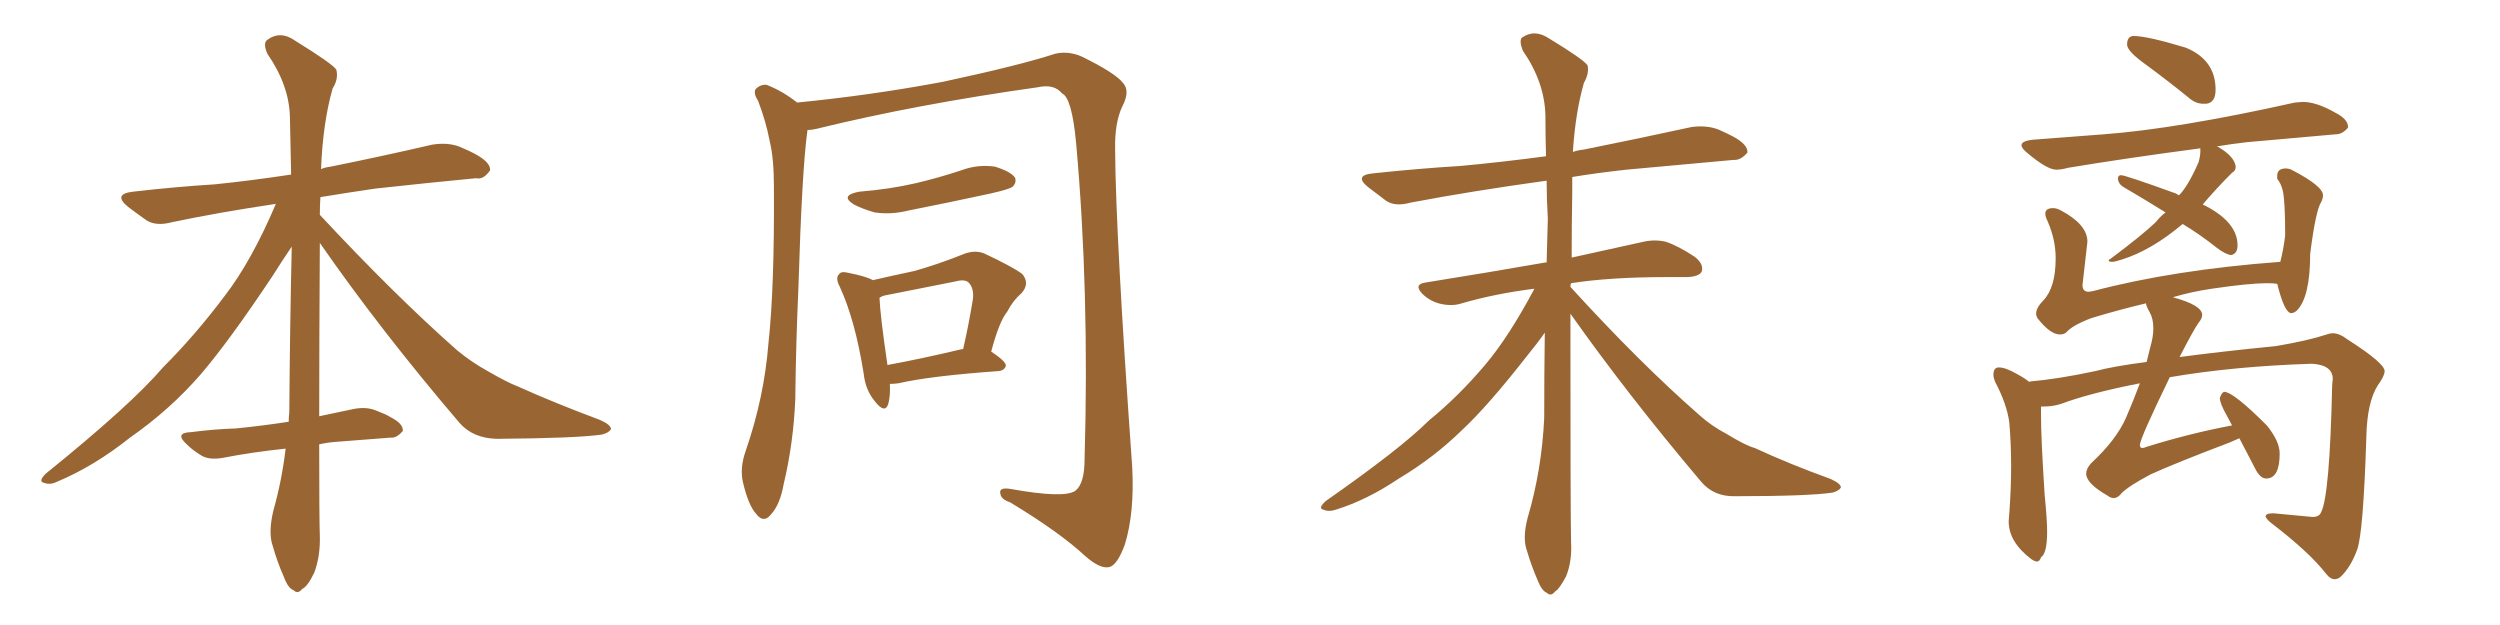 <svg xmlns="http://www.w3.org/2000/svg" xmlns:xlink="http://www.w3.org/1999/xlink" width="600" height="150"><path fill="#996633" padding="10" d="M76.76 58.30L76.76 58.30L76.76 58.30Q76.61 83.50 76.61 99.90L76.61 99.90Q80.86 99.02 84.96 98.14L84.96 98.14Q88.04 97.56 90.38 98.58L90.38 98.58Q92.72 99.46 93.60 100.05L93.60 100.05Q96.83 101.66 96.68 103.42L96.68 103.42Q95.21 105.18 93.75 105.03L93.75 105.03Q87.74 105.47 80.57 106.05L80.57 106.05Q78.52 106.20 76.61 106.64L76.61 106.64Q76.61 124.95 76.76 128.61L76.76 128.61Q76.90 133.45 75.44 137.40L75.44 137.40Q73.83 140.77 72.51 141.36L72.51 141.36Q71.48 142.68 70.46 141.65L70.46 141.65Q69.14 141.21 68.12 138.43L68.12 138.43Q66.50 134.77 65.48 131.10L65.48 131.10Q64.31 127.88 65.63 122.46L65.63 122.46Q67.68 115.14 68.55 107.67L68.55 107.67Q60.35 108.54 53.61 109.86L53.61 109.86Q50.39 110.45 48.49 109.42L48.49 109.42Q46.29 108.11 44.82 106.64L44.82 106.64Q41.75 103.86 45.85 103.71L45.85 103.71Q51.56 102.98 56.54 102.83L56.54 102.83Q62.55 102.25 69.29 101.22L69.29 101.22Q69.29 100.05 69.43 99.02L69.43 99.02Q69.58 78.22 70.02 59.18L70.02 59.18Q68.12 61.96 65.33 66.36L65.33 66.36Q55.08 81.74 48.34 89.65L48.34 89.65Q40.87 98.29 31.20 105.03L31.20 105.03Q22.56 111.91 13.77 115.58L13.77 115.58Q12.01 116.46 10.55 115.87L10.55 115.87Q9.08 115.58 10.99 113.67L10.99 113.67Q31.49 97.12 39.11 88.18L39.11 88.18Q46.88 80.42 53.91 71.04L53.91 71.04Q60.35 62.70 66.21 48.93L66.21 48.93Q52.44 50.98 41.31 53.32L41.31 53.32Q37.50 54.35 35.16 52.88L35.16 52.88Q32.67 51.12 30.76 49.66L30.76 49.66Q26.95 46.58 31.93 46.00L31.93 46.00Q42.19 44.82 51.56 44.24L51.56 44.24Q60.21 43.36 69.87 41.89L69.87 41.89Q69.73 34.72 69.58 28.13L69.58 28.13Q69.43 20.51 64.16 12.89L64.16 12.89Q63.13 10.55 64.01 9.67L64.01 9.67Q67.24 7.18 70.90 9.81L70.90 9.81Q79.69 15.23 80.71 16.70L80.71 16.70Q81.30 18.90 79.83 21.24L79.83 21.24Q77.49 29.44 77.05 40.58L77.05 40.58Q78.08 40.14 79.39 39.99L79.39 39.99Q91.70 37.50 103.71 34.72L103.71 34.72Q107.37 34.13 110.16 35.16L110.16 35.16Q112.94 36.33 113.96 36.91L113.96 36.91Q117.77 38.96 117.63 40.87L117.63 40.87Q116.02 43.21 114.26 42.77L114.26 42.77Q103.42 43.80 90.09 45.26L90.09 45.26Q83.06 46.29 76.90 47.31L76.90 47.31Q76.76 49.37 76.76 51.56L76.76 51.56Q94.63 70.75 109.72 84.08L109.72 84.08Q113.09 86.87 117.04 89.06L117.04 89.06Q121.88 91.85 124.22 92.72L124.22 92.72Q133.01 96.68 143.99 100.78L143.99 100.78Q146.63 101.95 146.63 102.98L146.63 102.98Q146.19 103.86 144.43 104.30L144.43 104.30Q138.28 105.18 119.24 105.32L119.24 105.32Q113.53 105.18 110.30 101.51L110.30 101.51Q91.41 79.39 76.76 58.30ZM193.80 31.20L193.80 31.20Q192.48 40.43 191.60 69.58L191.60 69.58Q191.02 82.47 190.87 95.80L190.87 95.80Q190.43 106.35 188.09 116.16L188.09 116.16Q187.21 121.14 185.01 123.49L185.01 123.49Q183.25 125.68 181.49 123.34L181.49 123.34Q179.59 121.29 178.27 115.58L178.27 115.58Q177.54 112.21 179.00 108.11L179.00 108.11Q183.40 95.36 184.42 82.47L184.42 82.47Q185.89 68.99 185.74 44.82L185.74 44.82Q185.74 37.94 184.72 33.84L184.72 33.84Q183.84 29.15 181.93 24.17L181.93 24.17Q180.76 22.41 181.35 21.39L181.35 21.39Q182.52 20.21 183.98 20.36L183.98 20.36Q187.79 21.83 191.31 24.61L191.31 24.61Q209.18 22.85 226.32 19.63L226.32 19.63Q244.78 15.67 253.27 12.89L253.27 12.89Q256.49 12.16 259.72 13.62L259.72 13.62Q267.77 17.58 269.53 19.92L269.53 19.92Q271.29 21.83 269.38 25.49L269.38 25.49Q267.48 29.44 267.63 36.04L267.63 36.04Q267.77 56.54 271.73 112.06L271.73 112.06Q272.31 123.05 269.97 130.66L269.97 130.66Q268.21 135.50 266.31 136.08L266.31 136.08Q264.11 136.67 260.45 133.45L260.45 133.45Q254.30 127.73 242.43 120.56L242.43 120.56Q240.23 119.82 240.09 118.51L240.09 118.51Q239.65 116.89 242.43 117.33L242.43 117.33Q255.47 119.68 258.11 117.77L258.11 117.77Q260.30 116.02 260.30 110.16L260.30 110.16Q261.47 69.73 258.25 34.13L258.25 34.13Q257.23 23.44 254.88 22.41L254.88 22.41Q252.98 20.07 249.02 20.95L249.02 20.95Q219.87 25.05 196.00 30.91L196.00 30.91Q194.82 31.20 193.80 31.20ZM206.25 46.00L206.25 46.00Q213.57 45.41 219.87 43.95L219.87 43.95Q225.44 42.63 230.71 40.87L230.71 40.87Q234.67 39.40 238.77 39.99L238.77 39.99Q242.58 41.16 243.60 42.63L243.60 42.63Q244.04 43.80 243.02 44.82L243.02 44.82Q242.29 45.41 237.74 46.44L237.74 46.44Q227.64 48.63 217.97 50.54L217.97 50.54Q213.87 51.56 209.91 50.98L209.91 50.98Q206.84 50.10 204.93 49.07L204.93 49.07Q201.42 46.88 206.25 46.00ZM213.57 92.14L213.57 92.14Q213.72 95.21 213.13 97.12L213.13 97.12Q212.26 99.32 209.91 96.24L209.91 96.24Q207.71 93.60 207.28 89.65L207.28 89.65Q205.22 76.76 201.56 68.85L201.56 68.85Q200.39 66.65 201.42 65.77L201.42 65.77Q201.86 65.04 203.61 65.48L203.61 65.48Q208.01 66.36 209.47 67.24L209.47 67.24Q214.60 66.06 219.43 65.04L219.43 65.04Q225.15 63.43 231.01 61.08L231.01 61.08Q233.79 59.91 236.13 60.79L236.13 60.79Q243.02 64.01 245.36 65.77L245.36 65.77Q247.27 68.12 245.07 70.46L245.07 70.46Q243.16 72.07 241.70 74.85L241.70 74.85Q239.79 77.20 237.89 84.38L237.89 84.38Q241.41 86.72 241.41 87.74L241.41 87.74Q241.11 88.92 239.65 89.06L239.65 89.06Q223.24 90.23 215.63 91.99L215.63 91.99Q214.45 92.14 213.57 92.14ZM230.86 83.79L230.86 83.79L230.86 83.79Q231.01 83.79 231.15 83.79L231.15 83.79Q232.47 78.08 233.50 71.78L233.50 71.78Q233.79 69.14 232.47 67.82L232.47 67.82Q231.59 66.94 229.39 67.53L229.39 67.53Q221.19 69.14 212.40 70.90L212.40 70.90Q211.67 71.04 211.08 71.48L211.08 71.48Q211.23 75.59 212.99 87.60L212.99 87.60Q221.04 86.13 230.86 83.79ZM376.90 75.29L376.90 75.29L376.90 75.29Q376.90 123.34 377.05 129.93L377.05 129.93Q377.34 134.62 375.88 138.28L375.88 138.28Q374.27 141.36 373.24 141.94L373.24 141.94Q372.22 143.26 371.19 142.24L371.19 142.24Q370.02 141.80 368.99 139.16L368.99 139.16Q367.53 135.79 366.50 132.28L366.50 132.28Q365.33 129.20 366.65 124.22L366.65 124.22Q370.02 112.79 370.61 100.34L370.61 100.34Q370.61 89.65 370.75 79.83L370.75 79.83Q369.14 82.18 366.50 85.40L366.50 85.40Q357.13 97.41 350.83 103.27L350.83 103.27Q344.09 109.86 335.74 114.84L335.74 114.84Q328.13 119.97 320.65 122.31L320.65 122.31Q318.90 122.90 317.58 122.31L317.58 122.31Q316.26 122.02 318.16 120.26L318.16 120.26Q336.18 107.67 342.92 100.93L342.92 100.93Q350.10 95.07 356.40 87.60L356.40 87.60Q362.11 80.86 368.26 69.29L368.26 69.29Q358.89 70.46 350.83 72.80L350.83 72.80Q348.63 73.54 345.85 72.95L345.85 72.95Q343.21 72.36 341.31 70.46L341.31 70.46Q339.26 68.26 342.04 67.82L342.04 67.82Q357.57 65.33 370.90 62.99L370.90 62.99Q371.04 62.99 371.19 62.99L371.19 62.99Q371.34 57.42 371.48 52.44L371.48 52.44Q371.19 47.75 371.19 43.36L371.19 43.36Q353.17 45.85 338.53 48.63L338.53 48.63Q334.86 49.66 332.67 48.19L332.67 48.19Q330.32 46.44 328.42 44.97L328.42 44.97Q324.76 42.04 329.59 41.60L329.59 41.60Q340.58 40.43 350.39 39.84L350.39 39.84Q360.06 38.96 371.04 37.50L371.04 37.50Q370.90 32.37 370.90 27.83L370.90 27.83Q370.75 19.78 365.48 12.16L365.48 12.16Q364.60 9.96 365.19 9.08L365.19 9.08Q368.26 6.88 371.78 9.23L371.78 9.23Q379.98 14.21 381.01 15.67L381.01 15.67Q381.45 17.58 380.13 19.92L380.13 19.92Q378.08 27.10 377.49 36.47L377.49 36.47Q378.66 36.04 380.13 35.89L380.13 35.89Q393.31 33.25 406.05 30.47L406.05 30.47Q409.57 30.03 412.35 31.05L412.35 31.05Q414.99 32.23 416.02 32.81L416.02 32.81Q419.53 34.72 419.38 36.62L419.38 36.62Q417.77 38.53 416.02 38.38L416.02 38.38Q404.59 39.40 390.38 40.72L390.38 40.72Q383.50 41.46 377.34 42.48L377.34 42.48Q377.34 44.24 377.34 46.14L377.34 46.14Q377.20 54.35 377.20 61.82L377.20 61.82Q387.74 59.47 394.48 58.01L394.48 58.01Q397.12 57.42 399.76 58.01L399.76 58.01Q402.83 59.03 406.79 61.67L406.79 61.67Q408.98 63.43 408.40 65.19L408.40 65.19Q407.81 66.36 405.03 66.50L405.03 66.50Q402.83 66.50 400.20 66.50L400.20 66.50Q386.43 66.50 377.05 67.97L377.05 67.97Q376.90 68.26 376.90 68.85L376.90 68.85Q393.46 87.01 407.67 99.46L407.67 99.46Q410.74 102.25 414.40 104.15L414.40 104.15Q418.95 106.93 421.14 107.52L421.14 107.52Q429.35 111.33 439.45 114.99L439.45 114.99Q441.94 116.16 441.80 117.04L441.80 117.04Q441.36 117.77 439.89 118.21L439.89 118.21Q434.18 119.09 416.46 119.09L416.46 119.09Q411.33 119.24 408.25 115.58L408.25 115.58Q390.67 94.78 376.90 75.29ZM529.54 24.90L529.54 24.90L528.81 24.90Q526.90 24.90 525.29 23.44L525.29 23.44Q520.02 19.19 515.04 15.53L515.04 15.53Q510.50 12.30 510.50 10.69L510.50 10.69Q510.50 8.64 512.11 8.64L512.11 8.64Q515.33 8.64 524.56 11.43L524.56 11.43Q531.74 14.36 531.74 21.53L531.74 21.53Q531.74 24.61 529.54 24.90ZM506.98 62.84L506.98 62.84Q506.10 62.84 506.10 62.55L506.10 62.55Q506.10 62.26 506.54 62.11L506.54 62.11Q514.16 56.40 517.38 53.32L517.38 53.32Q518.41 52.00 519.73 50.98L519.73 50.98Q514.31 47.61 509.77 44.97L509.77 44.97Q508.45 44.24 508.30 42.92L508.30 42.92Q508.30 42.04 509.03 42.04L509.03 42.04Q510.06 42.04 522.22 46.44L522.22 46.44L522.95 46.88Q525.15 44.68 527.64 38.96L527.64 38.96Q528.08 37.50 528.08 36.33L528.08 36.33L528.08 35.60Q510.35 37.94 496.29 40.28L496.29 40.28Q494.82 40.72 493.51 40.72L493.51 40.72Q491.31 40.72 486.62 36.77L486.62 36.77Q485.16 35.60 485.16 34.86L485.16 34.86Q485.16 33.84 487.79 33.54L487.79 33.54L504.93 32.23Q522.51 30.91 550.78 24.61L550.78 24.61L552.69 24.46Q555.91 24.46 560.30 26.95L560.30 26.95Q563.53 28.56 563.53 30.47L563.53 30.47L563.53 30.62Q562.21 32.23 560.60 32.23L560.60 32.23L539.21 34.13Q535.40 34.57 531.88 35.16L531.88 35.16L532.18 35.16Q536.28 37.50 536.57 39.99L536.57 39.99Q536.57 41.02 535.69 41.46L535.69 41.46Q531.74 45.41 528.66 49.07L528.66 49.07Q537.01 53.17 537.01 58.89L537.01 58.89Q537.01 60.94 535.40 61.23L535.40 61.23Q533.94 60.94 532.03 59.47L532.03 59.47Q527.78 56.10 523.83 53.76L523.83 53.76Q516.36 60.06 509.33 62.26L509.33 62.26Q507.57 62.84 506.98 62.84ZM560.30 139.01L560.30 139.01Q559.28 139.01 558.25 137.70L558.25 137.70Q554.30 132.57 544.92 125.39L544.92 125.39Q543.75 124.37 543.75 123.93L543.75 123.93Q543.75 123.19 545.65 123.19L545.65 123.19L555.03 124.07Q556.64 124.07 557.08 122.90L557.08 122.90Q559.13 118.95 559.72 92.43L559.72 92.43L559.86 90.97Q559.86 87.60 554.88 87.30L554.88 87.30Q536.13 87.89 520.75 90.53L520.75 90.53Q513.57 105.32 513.57 106.79L513.57 106.79Q513.57 107.52 514.16 107.52L514.16 107.52Q514.60 107.52 515.19 107.23L515.19 107.23Q525.59 104.00 535.69 102.10L535.69 102.10L534.52 99.90Q532.76 96.83 532.76 95.51L532.76 95.51Q533.20 94.19 533.79 94.04L533.79 94.04Q535.99 94.04 544.04 102.10L544.04 102.10Q547.12 105.91 547.12 108.84L547.12 108.84Q547.12 114.84 543.90 114.84L543.90 114.84Q542.43 114.84 541.26 112.50L541.26 112.50L537.45 105.18L535.11 106.20Q522.36 111.04 516.21 113.82L516.21 113.82Q510.94 116.60 509.18 118.36L509.18 118.36Q508.30 119.53 507.28 119.53L507.28 119.53Q506.54 119.53 505.81 118.95L505.81 118.95Q500.68 116.02 500.68 113.67L500.68 113.67Q500.68 112.50 501.86 111.18L501.86 111.18Q507.86 105.62 510.21 100.34L510.21 100.34Q512.11 95.95 513.57 91.99L513.57 91.99Q501.56 94.34 494.53 96.97L494.53 96.97Q492.63 97.56 490.58 97.56L490.58 97.56L489.84 97.56L489.84 99.46Q489.84 105.32 490.72 118.80L490.72 118.80Q491.31 124.66 491.31 127.59L491.31 127.59Q491.31 132.86 489.84 133.74L489.84 133.74Q489.55 134.77 488.82 134.77L488.82 134.77Q488.38 134.77 487.50 134.18L487.50 134.18Q482.08 130.08 482.08 125.10L482.08 125.10L482.23 123.19Q482.67 117.33 482.67 111.91L482.67 111.91Q482.67 106.49 482.23 101.37L482.23 101.37Q481.64 96.97 478.86 91.70L478.86 91.70Q478.42 90.67 478.42 89.94L478.42 89.94Q478.42 88.18 479.74 88.18L479.74 88.18Q481.35 88.18 484.13 89.79L484.13 89.79Q486.04 90.82 487.06 91.70L487.06 91.70Q487.06 91.55 487.21 91.55L487.21 91.55Q493.95 90.97 502.88 89.06L502.88 89.06Q507.28 87.89 515.19 86.87L515.19 86.87L516.06 83.35Q516.80 80.86 516.80 78.81L516.80 78.81Q516.80 76.46 515.92 74.93Q515.04 73.39 515.04 72.80L515.04 72.80Q508.30 74.41 502.00 76.32L502.00 76.32Q497.31 78.08 495.85 79.83L495.85 79.83Q495.26 80.27 494.38 80.27L494.38 80.27Q492.04 80.27 488.96 76.32L488.96 76.32Q488.67 75.73 488.67 75.29L488.67 75.29Q488.67 73.83 490.43 72.07L490.43 72.07Q493.36 68.99 493.36 61.96L493.36 61.96Q493.36 57.57 491.46 53.17L491.46 53.17Q490.87 52.00 490.87 51.27L490.87 51.27Q490.87 49.95 492.77 49.95L492.77 49.95Q493.65 49.95 494.68 50.54L494.68 50.54Q500.98 53.91 500.98 58.01L500.98 58.01L499.80 68.41Q499.80 70.02 501.27 70.02L501.27 70.02L502.29 69.87Q521.63 64.75 547.27 62.84L547.27 62.84Q548.00 60.06 548.44 56.54L548.44 56.54Q548.44 48.05 547.85 45.70L547.85 45.70Q547.41 43.95 546.53 42.92L546.53 42.92L546.53 42.19Q546.53 40.43 548.58 40.43L548.58 40.43Q549.46 40.43 550.20 40.87L550.20 40.87Q557.52 44.68 557.52 46.88L557.52 46.88Q557.52 47.61 557.08 48.49L557.08 48.49Q555.76 50.54 554.44 60.94L554.44 60.94Q554.44 71.34 551.22 74.56L551.22 74.56Q550.49 75.15 549.90 75.15L549.90 75.15Q548.29 75.15 546.53 68.12L546.53 68.12Q545.65 67.97 544.04 67.97L544.04 67.97Q539.79 67.97 530.86 69.29L530.86 69.29Q525.88 70.02 521.48 71.34L521.48 71.34Q528.52 73.24 528.52 75.59L528.52 75.59Q528.52 76.46 527.64 77.49L527.64 77.49Q526.32 79.39 523.10 85.69L523.10 85.69Q532.91 84.38 546.24 83.06L546.24 83.06Q554.00 81.74 558.40 80.27L558.40 80.27Q559.13 79.98 559.86 79.98L559.86 79.98Q561.47 79.98 563.38 81.45L563.38 81.45Q572.31 87.16 572.31 89.06L572.31 89.06Q572.31 90.23 570.70 92.43L570.70 92.43Q568.07 96.53 567.92 105.03L567.92 105.03Q567.19 127.88 565.72 131.91Q564.26 135.94 561.91 138.28L561.91 138.28Q561.18 139.01 560.30 139.01Z"/></svg>